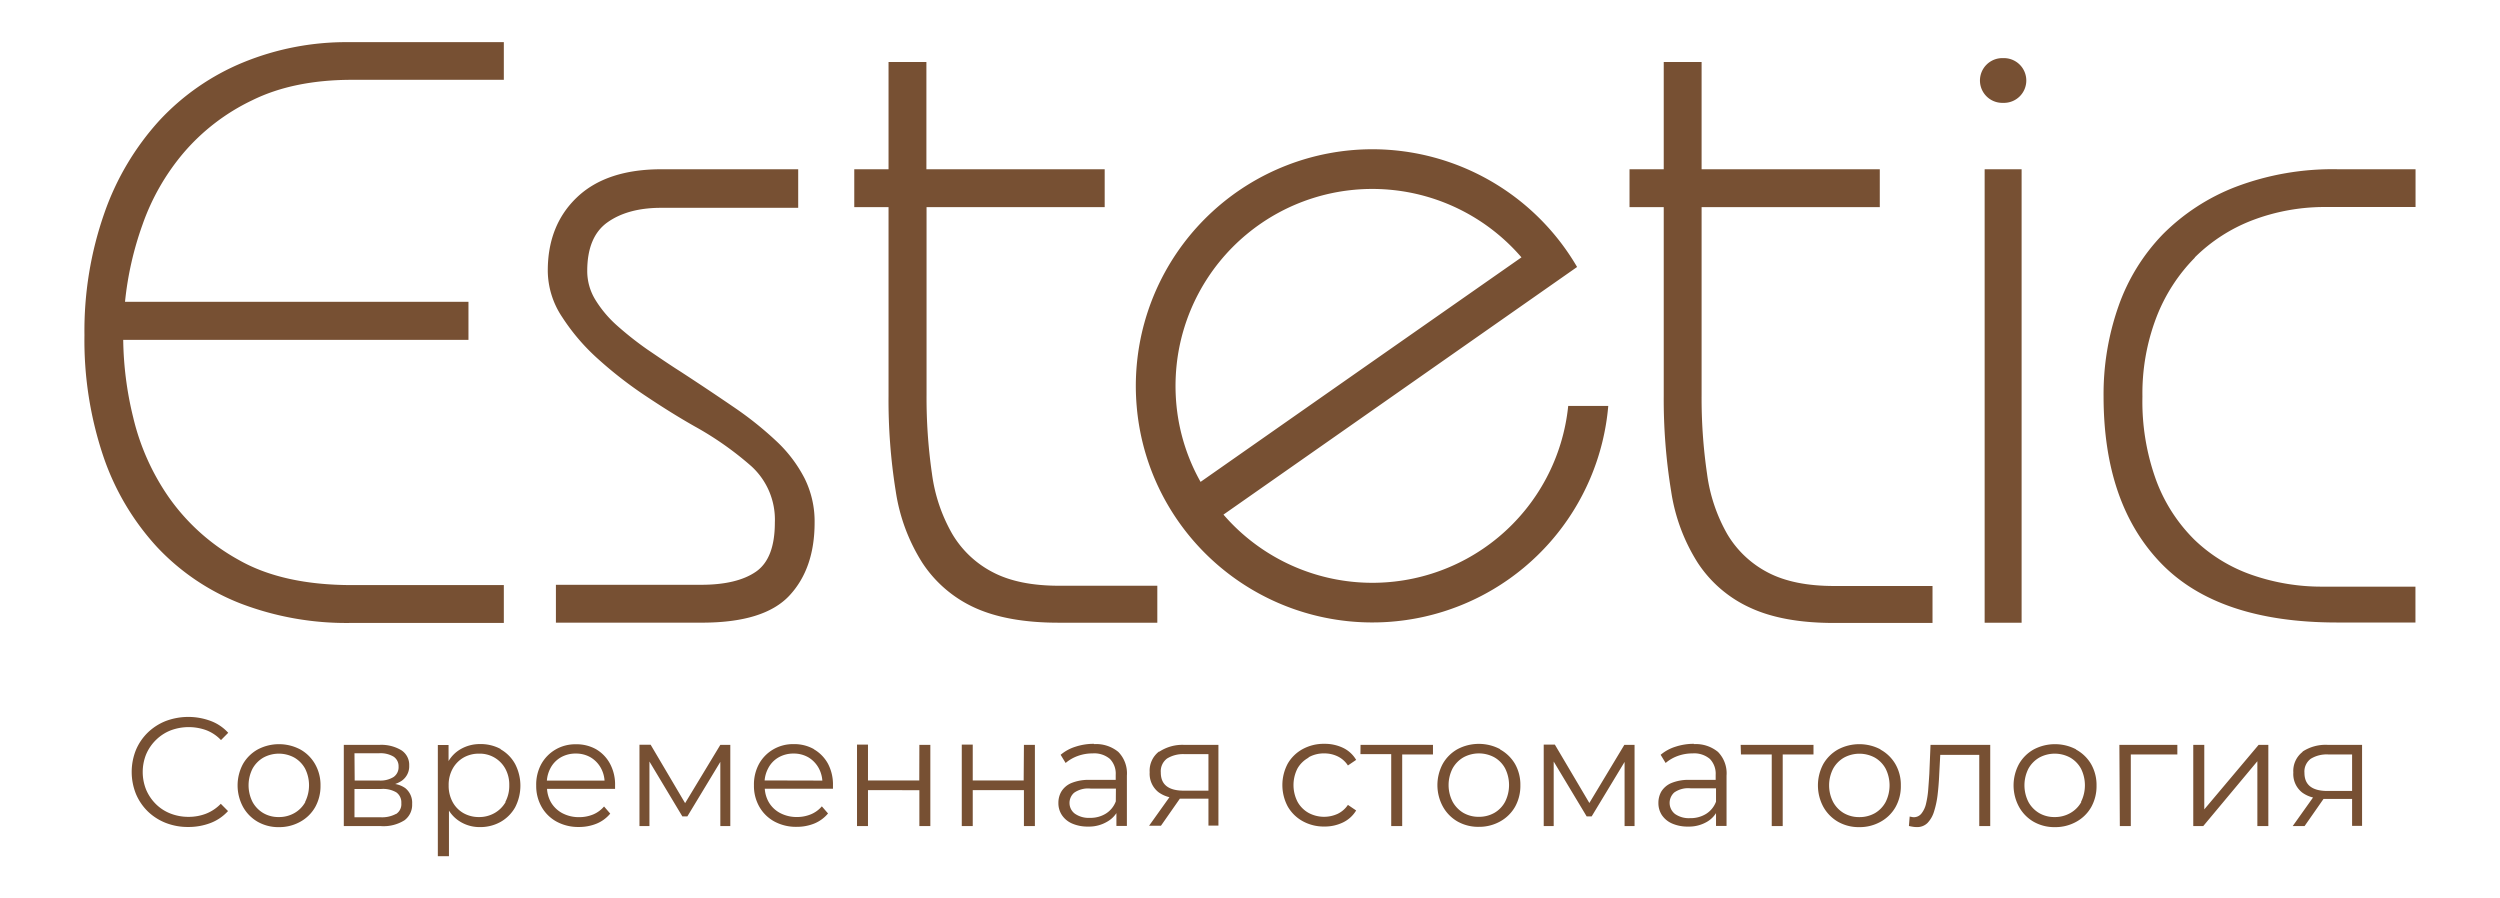 <?xml version="1.0" encoding="UTF-8"?> <svg xmlns="http://www.w3.org/2000/svg" id="Layer_1" data-name="Layer 1" viewBox="0 0 501.16 180.06"> <defs> <style>.cls-1{fill:#775033;}</style> </defs> <path class="cls-1" d="M48.28,121a59.38,59.38,0,0,0,22,3.88H101v-7.59H70.6q-13.92,0-22.77-5.06a41.73,41.73,0,0,1-14-12.56,46.94,46.94,0,0,1-7.13-16,68.36,68.36,0,0,1-2-15.54H93.91V60.5H25.06A65.17,65.17,0,0,1,28.58,45a45.51,45.51,0,0,1,8.23-14.37A41.67,41.67,0,0,1,50.54,20.11Q58.85,16,70.6,16H101V8.45H69.88a54.48,54.48,0,0,0-21.15,4.07,47.61,47.61,0,0,0-16.8,11.66,53.86,53.86,0,0,0-11,18.52,71.27,71.27,0,0,0-4,24.48,72.76,72.76,0,0,0,3.79,24.31,51,51,0,0,0,10.75,18.16A45.74,45.74,0,0,0,48.28,121ZM120,72.06a81.55,81.55,0,0,0,9.58,7.41q5.15,3.44,9.67,6a64.32,64.32,0,0,1,11.38,8,14.48,14.48,0,0,1,4.7,11.29q0,7.23-3.8,9.85t-11,2.62H111.44v7.59h29.27q12.47,0,17.53-5.42t5.06-14.64a19.45,19.45,0,0,0-2-8.85,27.28,27.28,0,0,0-5.69-7.5A69.31,69.31,0,0,0,147,81.55q-4.89-3.35-10.49-7c-2.28-1.44-4.54-3-6.77-4.51a66.37,66.37,0,0,1-6.06-4.79,22.94,22.94,0,0,1-4.33-5.15,11,11,0,0,1-1.63-5.79c0-4.57,1.36-7.83,4.07-9.75s6.29-2.9,10.75-2.9h27.47V33.93H132.58q-11,0-16.9,5.61t-5.87,14.81a16.88,16.88,0,0,0,2.89,9.22A41.47,41.47,0,0,0,120,72.06Zm92.25,52.77H232v-7.41h-19.7q-8.13,0-13.28-2.71a20.25,20.25,0,0,1-8.13-7.68,32.87,32.87,0,0,1-4.07-12.11,106.08,106.08,0,0,1-1.08-15.81V41.52h35.71V33.93H185.71V12.43h-7.59v21.5h-6.87v7.59h6.87V79.29a115.31,115.31,0,0,0,1.44,19.16,36.9,36.9,0,0,0,5.33,14.36,24.86,24.86,0,0,0,10.48,9Q202,124.84,212.27,124.83ZM333.52,79.29A114.18,114.18,0,0,0,335,98.45a36.9,36.9,0,0,0,5.33,14.36,24.86,24.86,0,0,0,10.48,9q6.6,3.08,16.9,3.07h19.69v-7.41H367.68q-8.13,0-13.29-2.71a20.37,20.37,0,0,1-8.13-7.68,33.05,33.05,0,0,1-4.06-12.11,104.69,104.69,0,0,1-1.09-15.81V41.52h35.72V33.93H341.11V12.43h-7.59v21.5h-6.86v7.59h6.86Zm64.33,45.54h7.41V33.93h-7.41ZM401.4,20.62h.32a4.48,4.48,0,0,0,4.48-4.48h0a4.49,4.49,0,0,0-4.48-4.49h-.32a4.49,4.49,0,0,0-4.49,4.49h0A4.48,4.48,0,0,0,401.4,20.62Zm38.56,31a33.29,33.29,0,0,1,11.65-7.5,40.66,40.66,0,0,1,14.73-2.62h17.89V33.93H468.69a54.74,54.74,0,0,0-20.51,3.53A41.81,41.81,0,0,0,433.54,47a39.53,39.53,0,0,0-8.85,14.36,53.11,53.11,0,0,0-3,18.07q0,21.51,11.47,33.43t35.33,11.93h15.72V117.6H465.8a42.47,42.47,0,0,1-14.37-2.35,31.49,31.49,0,0,1-11.47-7,32.77,32.77,0,0,1-7.68-11.84,46.13,46.13,0,0,1-2.8-16.9,42.7,42.7,0,0,1,2.8-15.9A34.79,34.79,0,0,1,440,51.64ZM314.37,81.37a39.45,39.45,0,0,1-69.11,21.79l31.12-21.79,11.42-8,21.75-15.23,6.6-4.62a47.56,47.56,0,0,0-41-23.6,47.45,47.45,0,0,0-47.29,43.45c-.11,1.32-.17,2.65-.17,4s.06,2.68.17,4a47.14,47.14,0,0,0,6.25,19.85A47.46,47.46,0,0,0,322.4,81.37ZM240.67,96.6a39,39,0,0,1-4.82-15.23c-.13-1.32-.2-2.65-.2-4s.07-2.68.2-4A39.45,39.45,0,0,1,305,51.59L273.85,73.37l-11.43,8ZM31.29,148.31a8.81,8.81,0,0,1,2.91-1.89,10.32,10.32,0,0,1,7.1-.06,8,8,0,0,1,3,2l1.45-1.46a9,9,0,0,0-3.5-2.37,12.87,12.87,0,0,0-9,0,11,11,0,0,0-3.61,2.31,10.63,10.63,0,0,0-2.39,3.5,11.84,11.84,0,0,0,0,8.81,10.73,10.73,0,0,0,2.37,3.5,10.9,10.9,0,0,0,3.6,2.31,12.13,12.13,0,0,0,4.53.82,12.35,12.35,0,0,0,4.46-.8,9.14,9.14,0,0,0,3.5-2.39l-1.45-1.46a8.33,8.33,0,0,1-3,2,9.63,9.63,0,0,1-3.47.62,9.84,9.84,0,0,1-3.63-.67,8.51,8.51,0,0,1-2.91-1.89,9,9,0,0,1-1.94-2.85,9.5,9.5,0,0,1,0-7.16A8.94,8.94,0,0,1,31.29,148.31Zm28.91,1.93a9.13,9.13,0,0,0-8.54,0,7.78,7.78,0,0,0-2.95,2.91,9.08,9.08,0,0,0,0,8.59,7.84,7.84,0,0,0,2.95,3,8.37,8.37,0,0,0,4.24,1.07,8.58,8.58,0,0,0,4.28-1.07,7.67,7.67,0,0,0,3-2.94,8.57,8.57,0,0,0,1.07-4.3,8.43,8.43,0,0,0-1.07-4.29A7.75,7.75,0,0,0,60.2,150.24Zm1,10.54A5.72,5.72,0,0,1,59,163a6.19,6.19,0,0,1-3.13.79,6,6,0,0,1-3.08-.79,5.86,5.86,0,0,1-2.16-2.23,7.39,7.39,0,0,1,0-6.69,5.83,5.83,0,0,1,2.17-2.21,6.48,6.48,0,0,1,6.2,0,5.74,5.74,0,0,1,2.16,2.21,7.48,7.48,0,0,1,0,6.69Zm18-3.61a5.69,5.69,0,0,0,1.31-.64,3.52,3.52,0,0,0,1.52-3.06,3.47,3.47,0,0,0-1.6-3.09,7.79,7.79,0,0,0-4.36-1.06H68.92V165.6h7.41a7.85,7.85,0,0,0,4.76-1.17,3.86,3.86,0,0,0,1.53-3.27A3.77,3.77,0,0,0,81.26,158,4.94,4.94,0,0,0,79.24,157.17ZM71.06,151H76a5.12,5.12,0,0,1,2.9.68,2.29,2.29,0,0,1,1,2,2.38,2.38,0,0,1-1,2.08,5,5,0,0,1-2.9.71h-4.9Zm8.32,12.16a5.94,5.94,0,0,1-3.14.67H71.06v-5.67h5.39a5.28,5.28,0,0,1,3,.68,2.47,2.47,0,0,1,1,2.17A2.32,2.32,0,0,1,79.38,163.19Zm21-13a8.37,8.37,0,0,0-4.17-1,7.65,7.65,0,0,0-3.84,1,6.66,6.66,0,0,0-2.45,2.41v-3.22H87.77v22.29H90v-9.14a6.91,6.91,0,0,0,2.39,2.3,7.41,7.41,0,0,0,3.81,1,8.28,8.28,0,0,0,4.17-1.05,7.67,7.67,0,0,0,2.9-2.92,9.45,9.45,0,0,0,0-8.66A7.54,7.54,0,0,0,100.34,150.2Zm1,10.58A5.89,5.89,0,0,1,99.12,163a6.16,6.16,0,0,1-3.1.79A6.23,6.23,0,0,1,92.9,163a5.68,5.68,0,0,1-2.17-2.23,6.84,6.84,0,0,1-.79-3.34,6.67,6.67,0,0,1,.79-3.31,5.84,5.84,0,0,1,2.17-2.24,6.14,6.14,0,0,1,3.12-.8,5.83,5.83,0,0,1,5.27,3,6.67,6.67,0,0,1,.8,3.31A6.85,6.85,0,0,1,101.29,160.78ZM119.5,150.2a8,8,0,0,0-4.08-1,7.82,7.82,0,0,0-4.08,1.07,7.71,7.71,0,0,0-2.85,2.93,8.6,8.6,0,0,0-1,4.27,8.48,8.48,0,0,0,1.09,4.3,7.67,7.67,0,0,0,3,2.94,9.06,9.06,0,0,0,4.46,1.07,9.25,9.25,0,0,0,3.58-.68,7,7,0,0,0,2.71-2l-1.24-1.43a5.82,5.82,0,0,1-2.21,1.61,7.32,7.32,0,0,1-2.78.53,7.06,7.06,0,0,1-3.36-.79,5.8,5.8,0,0,1-2.3-2.2,6.25,6.25,0,0,1-.78-2.68H123.3c0-.13,0-.25,0-.36s0-.22,0-.33a8.79,8.79,0,0,0-1-4.32A7.43,7.43,0,0,0,119.5,150.2Zm-9.87,6.28a6.32,6.32,0,0,1,.71-2.48,5.41,5.41,0,0,1,2.07-2.17,5.94,5.94,0,0,1,3-.77,5.83,5.83,0,0,1,3,.77,5.63,5.63,0,0,1,2.06,2.16,6.06,6.06,0,0,1,.72,2.49ZM137.34,161l-6.91-11.71h-2.24V165.6h2V152.66l6.6,11h1l6.61-10.93V165.6h2V149.32h-2Zm25.81-10.83a8,8,0,0,0-4.08-1,7.82,7.82,0,0,0-4.08,1.07,7.64,7.64,0,0,0-2.85,2.93,8.6,8.6,0,0,0-1,4.27,8.38,8.38,0,0,0,1.09,4.3,7.71,7.71,0,0,0,3,2.94,9.09,9.09,0,0,0,4.47,1.07,9.28,9.28,0,0,0,3.58-.68,7.11,7.11,0,0,0,2.71-2l-1.24-1.43a5.77,5.77,0,0,1-2.22,1.61,7.23,7.23,0,0,1-2.77.53,7.06,7.06,0,0,1-3.36-.79,5.74,5.74,0,0,1-2.3-2.2,6.26,6.26,0,0,1-.79-2.68h13.67c0-.13,0-.25,0-.36s0-.22,0-.33a8.9,8.9,0,0,0-1-4.32A7.5,7.5,0,0,0,163.15,150.2Zm-9.87,6.28A6.32,6.32,0,0,1,154,154a5.34,5.34,0,0,1,2.07-2.17,5.94,5.94,0,0,1,3-.77,5.83,5.83,0,0,1,3,.77,5.71,5.71,0,0,1,2.06,2.16,6.21,6.21,0,0,1,.72,2.49Zm31,0H174v-7.19h-2.2V165.6H174v-7.2H184.3v7.2h2.2V149.32h-2.2Zm20.93,0H195v-7.19h-2.2V165.6H195v-7.2h10.26v7.2h2.2V149.32h-2.2Zm14.07-7.34a11.68,11.68,0,0,0-3.66.57,8.62,8.62,0,0,0-3,1.63l1,1.64a7.81,7.81,0,0,1,2.42-1.4,8.6,8.6,0,0,1,3-.52,4.83,4.83,0,0,1,3.46,1.11,4.22,4.22,0,0,1,1.16,3.2v1h-5.17a9.08,9.08,0,0,0-3.71.63,4.29,4.29,0,0,0-2,1.68,4.43,4.43,0,0,0-.61,2.31,4.29,4.29,0,0,0,.72,2.46,4.69,4.69,0,0,0,2.06,1.68,7.76,7.76,0,0,0,3.17.6,7.15,7.15,0,0,0,3.86-1A5.38,5.38,0,0,0,223.8,163v2.57h2.1V155.49a6.12,6.12,0,0,0-1.72-4.76A7,7,0,0,0,219.3,149.17Zm4.4,11.53a4.89,4.89,0,0,1-2,2.46,5.81,5.81,0,0,1-3.2.85,4.84,4.84,0,0,1-3-.83A2.66,2.66,0,0,1,214.4,161a2.71,2.71,0,0,1,.92-2.08,4.87,4.87,0,0,1,3.27-.84h5.11Zm8.68-10a4.83,4.83,0,0,0-1.89,4.17,4.7,4.7,0,0,0,1.77,4,6.18,6.18,0,0,0,2.19,1l-4.08,5.72h2.38l3.79-5.43c.21,0,.4,0,.62,0h5.11v5.4h2V149.32h-6.85A8.41,8.41,0,0,0,232.38,150.7Zm9.89.54v7.32h-4.93q-4.62,0-4.62-3.63a3.18,3.18,0,0,1,1.26-2.82,6.13,6.13,0,0,1,3.52-.87Zm20.06.64a6.2,6.2,0,0,1,3.13-.79,6.13,6.13,0,0,1,2.7.59,5.1,5.1,0,0,1,2.07,1.83l1.65-1.12a6.11,6.11,0,0,0-2.64-2.42,8.49,8.49,0,0,0-3.75-.8,8.8,8.8,0,0,0-4.32,1.05,7.7,7.7,0,0,0-3,2.91,9.12,9.12,0,0,0,0,8.61,7.78,7.78,0,0,0,3,2.94,8.7,8.7,0,0,0,4.32,1.07,8.36,8.36,0,0,0,3.75-.82,6.25,6.25,0,0,0,2.64-2.4l-1.65-1.12a5.17,5.17,0,0,1-2.07,1.8,6.54,6.54,0,0,1-5.83-.2,5.72,5.72,0,0,1-2.2-2.22,7.33,7.33,0,0,1,0-6.7A5.7,5.7,0,0,1,262.33,151.88Zm10.41-.64h6.17V165.6h2.2V151.24h6.17v-1.92H272.74Zm28-1a9.13,9.13,0,0,0-8.54,0,7.75,7.75,0,0,0-2.94,2.91,9,9,0,0,0,0,8.59,7.81,7.81,0,0,0,2.94,3,8.41,8.41,0,0,0,4.25,1.07,8.58,8.58,0,0,0,4.28-1.07,7.74,7.74,0,0,0,3-2.94,8.57,8.57,0,0,0,1.07-4.3,8.43,8.43,0,0,0-1.07-4.29A7.85,7.85,0,0,0,300.72,150.24Zm1,10.54a5.63,5.63,0,0,1-2.15,2.23,6.19,6.19,0,0,1-3.13.79,6.07,6.07,0,0,1-3.09-.79,5.91,5.91,0,0,1-2.15-2.23,7.31,7.31,0,0,1,0-6.69,5.83,5.83,0,0,1,2.17-2.21,6.48,6.48,0,0,1,6.2,0,5.64,5.64,0,0,1,2.15,2.21,7.48,7.48,0,0,1,0,6.69Zm16.89.25-6.92-11.71h-2.23V165.6h2V152.66l6.61,11h1l6.6-10.92V165.6h2V149.32h-2.05Zm20.95-11.86a11.68,11.68,0,0,0-3.66.57,8.66,8.66,0,0,0-3,1.63l1,1.64a7.76,7.76,0,0,1,2.41-1.4,8.7,8.7,0,0,1,3-.52,4.84,4.84,0,0,1,3.46,1.11,4.26,4.26,0,0,1,1.16,3.2v1h-5.18a9,9,0,0,0-3.7.63,4.37,4.37,0,0,0-2,1.68,4.52,4.52,0,0,0-.6,2.31,4.36,4.36,0,0,0,.71,2.46,4.78,4.78,0,0,0,2.07,1.68,7.7,7.7,0,0,0,3.17.6,7.15,7.15,0,0,0,3.86-1A5.25,5.25,0,0,0,344,163v2.57h2.11V155.49a6.12,6.12,0,0,0-1.72-4.76A7,7,0,0,0,339.55,149.17ZM344,160.7a4.89,4.89,0,0,1-2,2.46,5.87,5.87,0,0,1-3.21.85,4.83,4.83,0,0,1-3-.83,2.82,2.82,0,0,1-.17-4.31,4.83,4.83,0,0,1,3.27-.84H344Zm5-9.46h6.17V165.6h2.2V151.24h6.17v-1.92H348.94Zm28-1a9.13,9.13,0,0,0-8.54,0,7.85,7.85,0,0,0-2.95,2.91,9.08,9.08,0,0,0,0,8.59,7.91,7.91,0,0,0,2.95,3,8.38,8.38,0,0,0,4.25,1.07,8.54,8.54,0,0,0,4.27-1.07,7.67,7.67,0,0,0,3-2.94,8.47,8.47,0,0,0,1.07-4.3,8.33,8.33,0,0,0-1.07-4.29A7.75,7.75,0,0,0,376.92,150.24Zm1,10.54a5.7,5.7,0,0,1-2.15,2.23,6.22,6.22,0,0,1-3.13.79,6.07,6.07,0,0,1-3.09-.79,5.77,5.77,0,0,1-2.15-2.23,7.31,7.31,0,0,1,0-6.69,5.76,5.76,0,0,1,2.17-2.21,6.48,6.48,0,0,1,6.2,0,5.71,5.71,0,0,1,2.15,2.21,7.48,7.48,0,0,1,0,6.69Zm8.76-5.66c-.06,1-.14,2.1-.22,3.14a17.71,17.71,0,0,1-.43,2.81,4.93,4.93,0,0,1-.92,2,1.93,1.93,0,0,1-1.59.75,1.63,1.63,0,0,1-.36-.05l-.42-.08-.15,1.89c.29.07.56.12.82.16a5,5,0,0,0,.76.06,2.92,2.92,0,0,0,2.14-.82,5.69,5.69,0,0,0,1.31-2.28,18,18,0,0,0,.72-3.38c.15-1.28.26-2.62.32-4l.21-4h7.82V165.6h2.2V149.32H387Zm29.46-4.88a9.13,9.13,0,0,0-8.54,0,7.75,7.75,0,0,0-2.94,2.91,9,9,0,0,0,0,8.59,7.81,7.81,0,0,0,2.94,3,8.41,8.41,0,0,0,4.25,1.07,8.58,8.58,0,0,0,4.28-1.07,7.67,7.67,0,0,0,3-2.94,8.57,8.57,0,0,0,1.07-4.3,8.43,8.43,0,0,0-1.07-4.29A7.78,7.78,0,0,0,416.13,150.24Zm1,10.54A5.72,5.72,0,0,1,415,163a6.19,6.19,0,0,1-3.13.79,6,6,0,0,1-3.08-.79,5.86,5.86,0,0,1-2.16-2.23,7.39,7.39,0,0,1,0-6.69,5.83,5.83,0,0,1,2.17-2.21,6.48,6.48,0,0,1,6.2,0,5.74,5.74,0,0,1,2.16,2.21,7.48,7.48,0,0,1,0,6.69Zm7.73,4.82h2.2V151.24h9.33v-1.92H424.86Zm16.93-3.35V149.32h-2.21V165.6h2l10.85-13v13h2.2V149.32h-1.95Zm19.74-11.55a4.83,4.83,0,0,0-1.89,4.17,4.7,4.7,0,0,0,1.77,4,6.13,6.13,0,0,0,2.18,1l-4.07,5.72h2.38l3.79-5.43c.21,0,.4,0,.62,0h5.11v5.4h2V149.32h-6.85A8.41,8.41,0,0,0,461.53,150.7Zm9.89.54v7.32h-4.93q-4.62,0-4.62-3.63a3.18,3.18,0,0,1,1.26-2.82,6.13,6.13,0,0,1,3.52-.87Z"></path> </svg> 